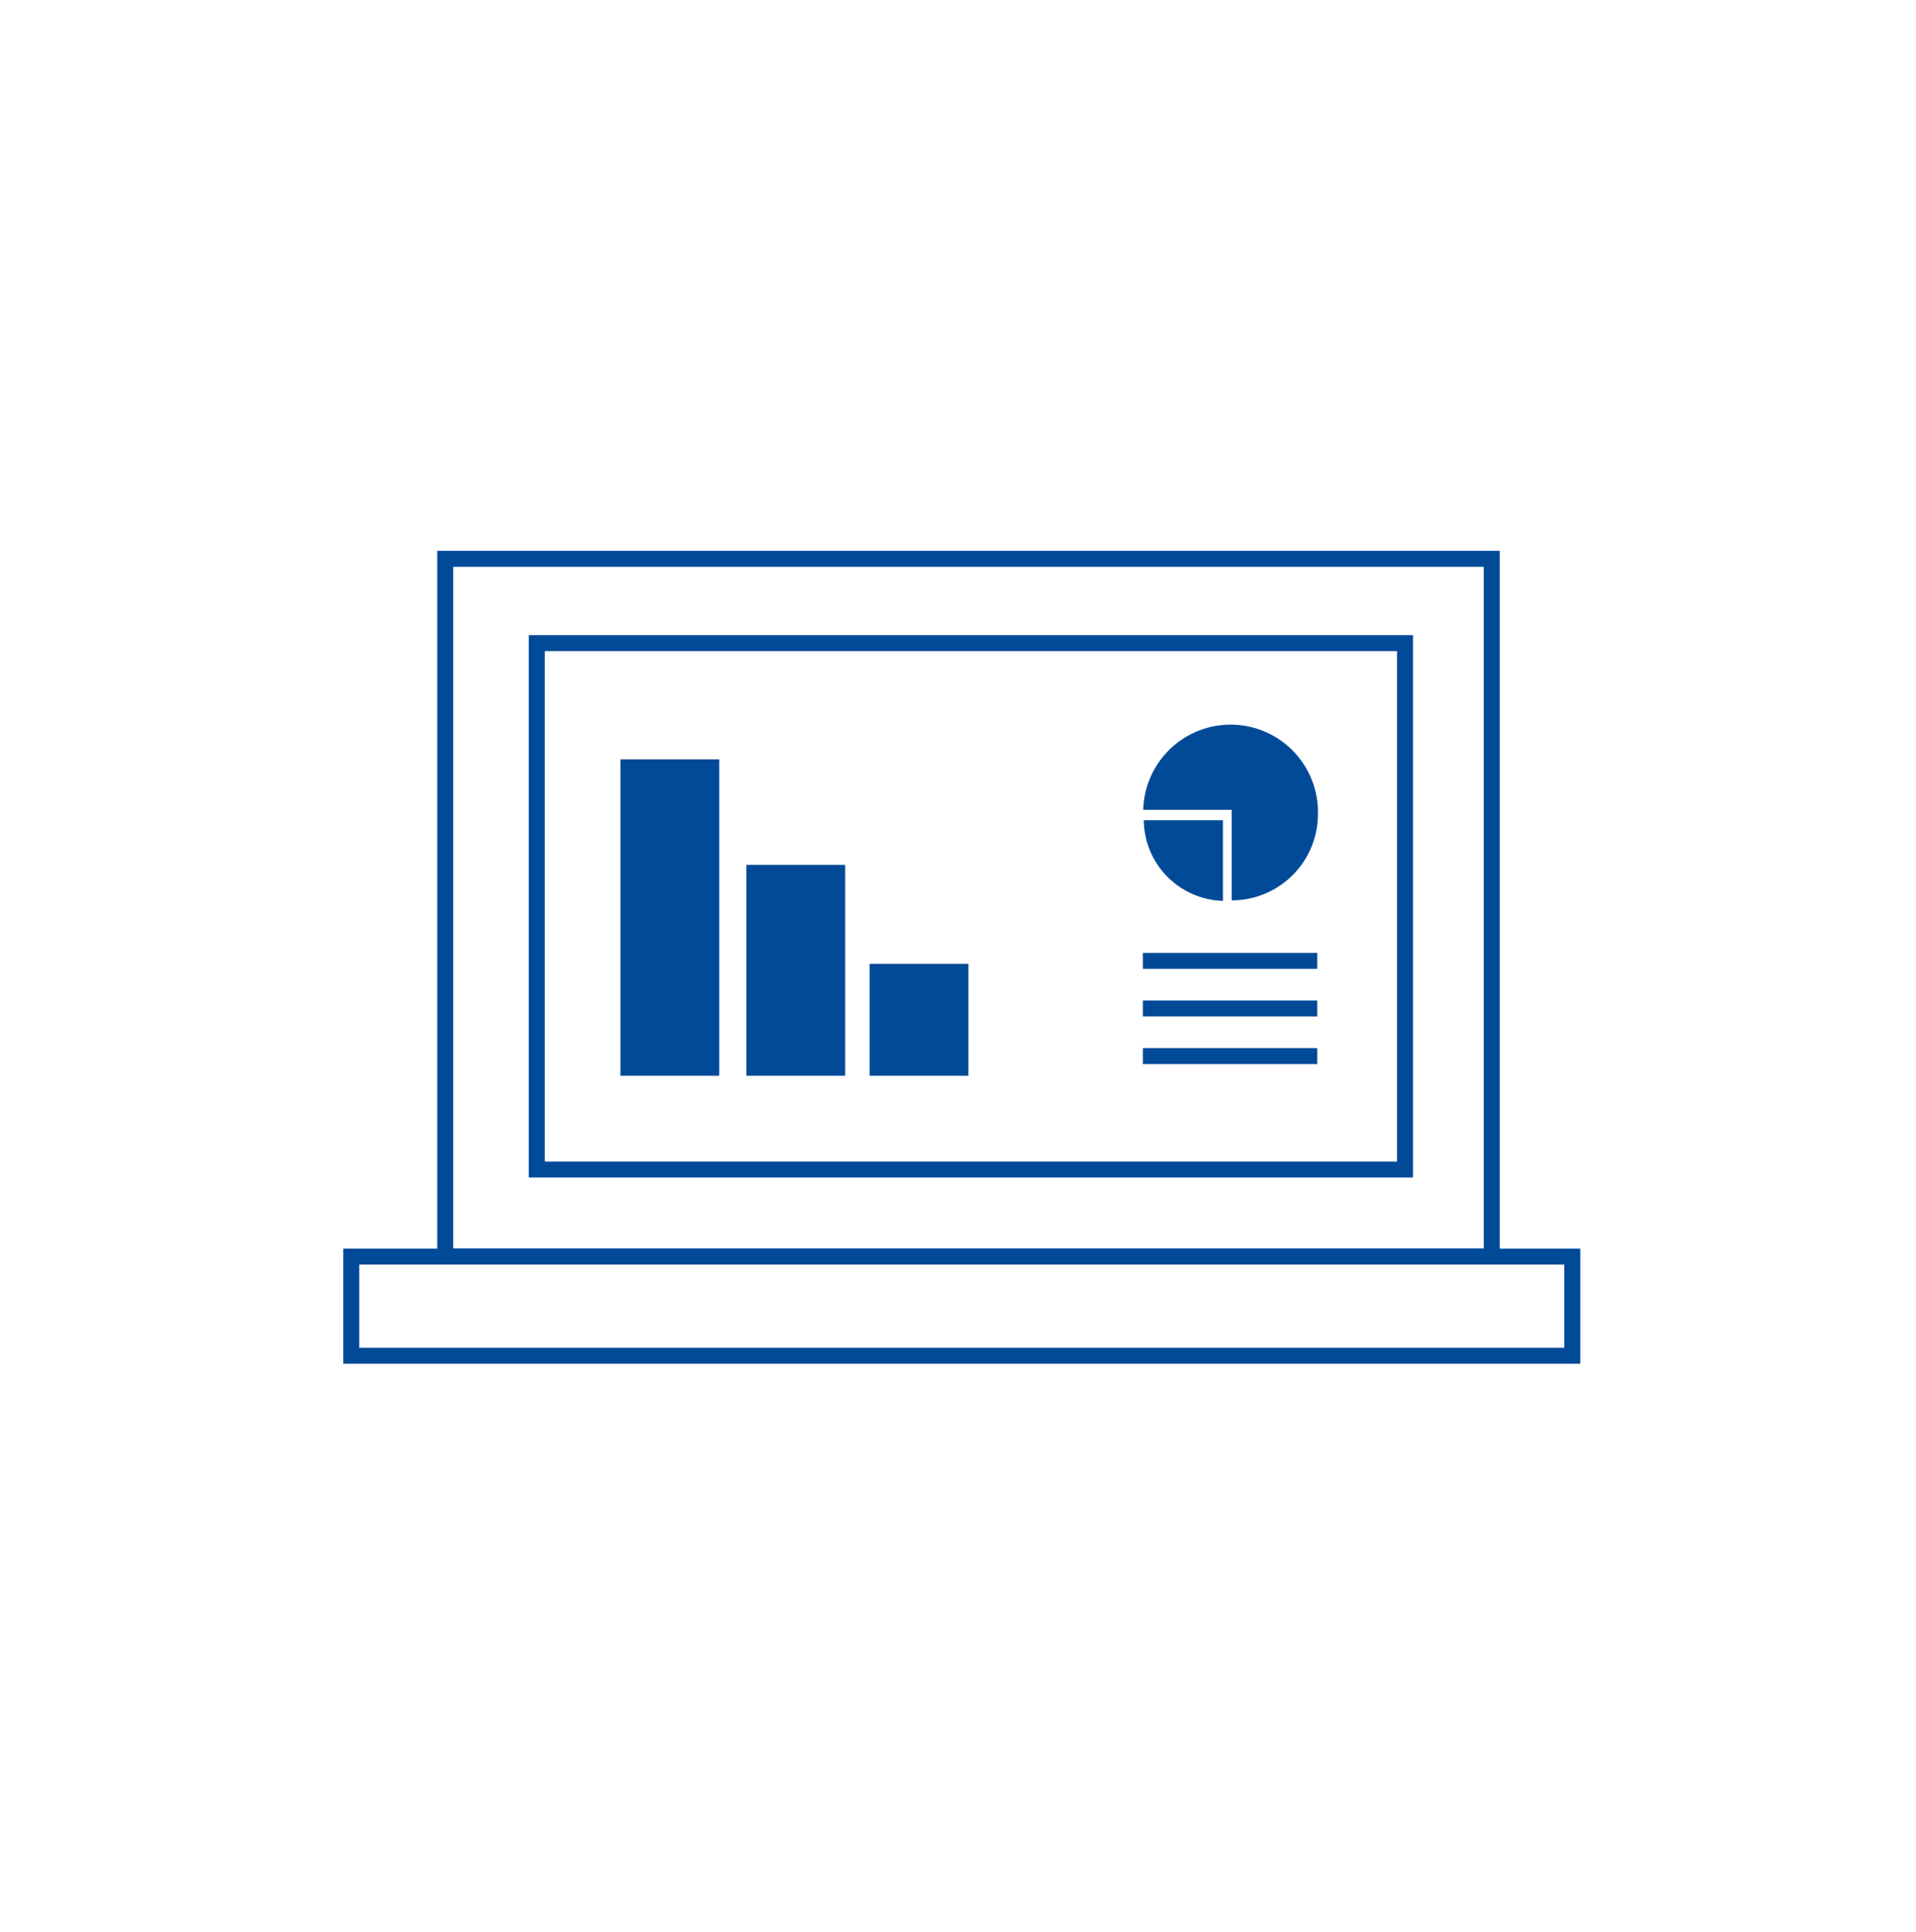 <svg width="120" height="121" viewBox="0 0 120 121" fill="none" xmlns="http://www.w3.org/2000/svg">
<path d="M93.428 35H27.886V78.695H93.428V35Z" stroke="#004A98" stroke-miterlimit="10"/>
<path d="M98.471 78.706H22V84.915H98.471V78.706Z" stroke="#004A98" stroke-miterlimit="10"/>
<path d="M87.996 40.281H33.62V73.252H87.996V40.281Z" stroke="#004A98" stroke-miterlimit="10"/>
<path d="M45.046 47.56H38.858V67.377H45.046V47.56Z" fill="#004A98"/>
<path d="M52.93 54.169H46.742V67.377H52.93V54.169Z" fill="#004A98"/>
<path d="M60.651 60.368H54.463V67.377H60.651V60.368Z" fill="#004A98"/>
<path d="M82.542 50.994C82.578 49.543 82.036 48.138 81.035 47.087C80.035 46.035 78.658 45.425 77.207 45.389C75.756 45.353 74.351 45.895 73.3 46.896C72.249 47.896 71.638 49.273 71.602 50.724H77.142V56.394C78.574 56.394 79.948 55.825 80.96 54.812C81.973 53.8 82.542 52.426 82.542 50.994Z" fill="#004A98"/>
<path d="M76.592 51.372V56.426C75.272 56.387 74.02 55.839 73.096 54.897C72.171 53.955 71.648 52.692 71.635 51.372H76.592Z" fill="#004A98"/>
<path d="M82.499 60.184H71.581" stroke="#004A98" stroke-miterlimit="10"/>
<path d="M82.499 63.165H71.581" stroke="#004A98" stroke-miterlimit="10"/>
<path d="M82.499 66.146H71.581" stroke="#004A98" stroke-miterlimit="10"/>
</svg>
